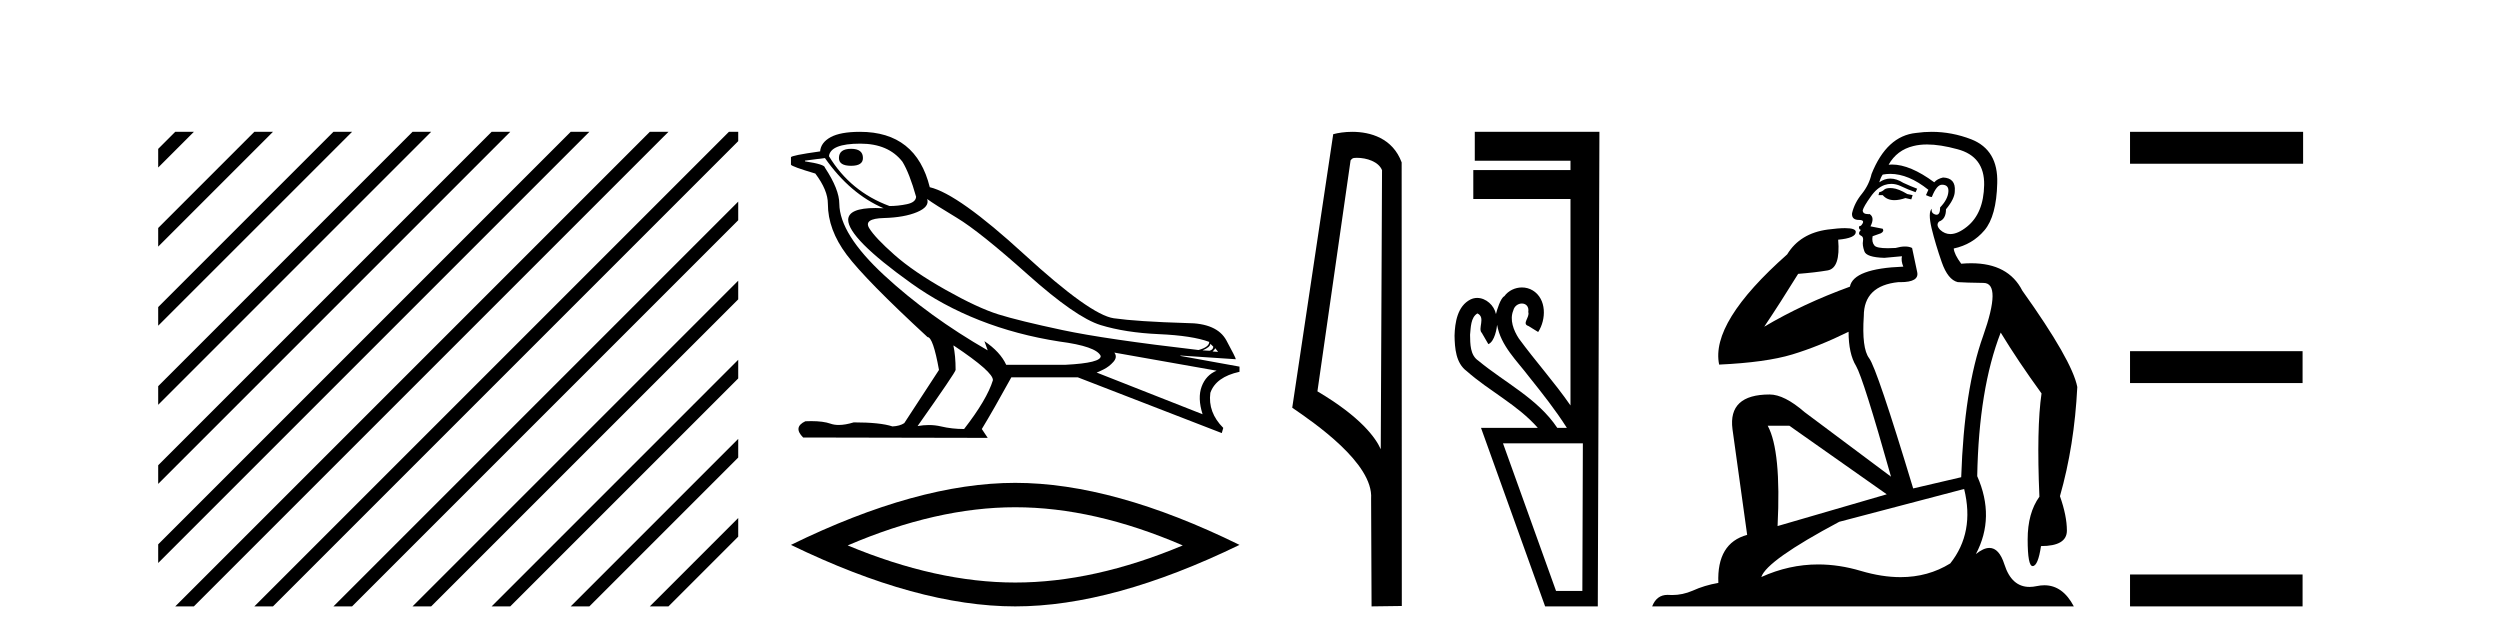 <?xml version='1.0' encoding='UTF-8' standalone='yes'?><svg xmlns='http://www.w3.org/2000/svg' xmlns:xlink='http://www.w3.org/1999/xlink' width='160.0' height='41.0' ><path d='M 11.215 8.437 L 10.124 9.528 L 10.124 10.721 L 12.11 8.735 L 12.408 8.437 ZM 16.277 8.437 L 10.124 14.59 L 10.124 14.59 L 10.124 15.783 L 17.172 8.735 L 17.47 8.437 ZM 21.339 8.437 L 10.124 19.652 L 10.124 19.652 L 10.124 20.845 L 10.124 20.845 L 22.234 8.735 L 22.532 8.437 ZM 26.401 8.437 L 10.124 24.714 L 10.124 24.714 L 10.124 25.907 L 10.124 25.907 L 27.296 8.735 L 27.594 8.437 ZM 31.463 8.437 L 10.124 29.776 L 10.124 29.776 L 10.124 30.969 L 10.124 30.969 L 32.358 8.735 L 32.656 8.437 ZM 36.525 8.437 L 10.124 34.838 L 10.124 34.838 L 10.124 36.031 L 10.124 36.031 L 37.42 8.735 L 37.719 8.437 ZM 41.587 8.437 L 11.513 38.511 L 11.513 38.511 L 11.215 38.809 L 12.408 38.809 L 42.482 8.735 L 42.781 8.437 ZM 46.65 8.437 L 16.575 38.511 L 16.575 38.511 L 16.277 38.809 L 17.47 38.809 L 47.246 9.033 L 47.246 8.437 ZM 47.246 12.902 L 21.637 38.511 L 21.637 38.511 L 21.339 38.809 L 22.532 38.809 L 47.246 14.095 L 47.246 12.902 ZM 47.246 17.964 L 26.7 38.511 L 26.7 38.511 L 26.401 38.809 L 27.594 38.809 L 47.246 19.158 L 47.246 17.964 ZM 47.246 23.026 L 31.762 38.511 L 31.463 38.809 L 32.656 38.809 L 47.246 24.22 L 47.246 23.026 ZM 47.246 28.089 L 36.824 38.511 L 36.525 38.809 L 37.719 38.809 L 47.246 29.282 L 47.246 29.282 L 47.246 28.089 ZM 47.246 33.151 L 41.886 38.511 L 41.587 38.809 L 42.781 38.809 L 47.246 34.344 L 47.246 33.151 Z' style='fill:#000000;stroke:none' /><path d='M 54.472 9.524 Q 53.692 9.524 53.692 10.114 Q 53.692 10.611 54.472 10.611 Q 55.228 10.611 55.228 10.114 Q 55.228 9.524 54.472 9.524 ZM 55.063 9.193 Q 56.858 9.193 57.756 10.351 Q 58.205 11.083 58.631 12.595 Q 58.607 12.95 58.04 13.068 Q 57.473 13.186 56.929 13.186 Q 54.425 12.264 53.054 9.996 Q 53.149 9.193 55.063 9.193 ZM 59.339 12.737 Q 59.788 13.068 61.241 13.942 Q 62.694 14.816 65.778 17.569 Q 68.861 20.321 70.444 20.806 Q 72.027 21.29 74.166 21.385 Q 76.304 21.479 77.391 21.881 Q 77.391 22.212 76.706 22.401 Q 70.775 21.715 67.999 21.125 Q 65.223 20.534 63.899 20.121 Q 62.576 19.707 60.521 18.549 Q 58.465 17.392 57.237 16.305 Q 56.008 15.218 55.63 14.604 Q 55.252 13.989 56.563 13.954 Q 57.874 13.918 58.69 13.576 Q 59.505 13.233 59.339 12.737 ZM 77.462 21.999 L 77.651 22.188 Q 77.651 22.377 77.414 22.448 L 76.965 22.424 Q 77.462 22.212 77.462 21.999 ZM 77.769 22.282 L 77.958 22.519 L 77.603 22.495 Q 77.745 22.377 77.769 22.282 ZM 52.795 10.114 Q 54.401 12.406 56.551 13.328 Q 56.278 13.313 56.037 13.313 Q 54.304 13.313 54.283 14.06 Q 54.283 15.242 58.312 18.124 Q 62.34 21.007 67.798 21.857 Q 70.161 22.164 70.444 22.779 Q 70.492 23.228 68.2 23.346 L 64.396 23.346 Q 64.018 22.519 63.002 21.834 L 63.002 21.834 L 63.214 22.424 Q 59.434 20.251 56.587 17.616 Q 53.74 14.982 53.716 13.044 Q 53.716 12.123 52.795 10.729 Q 52.795 10.516 51.519 10.327 L 51.519 10.28 L 52.795 10.114 ZM 71.318 22.566 L 77.863 23.724 Q 77.178 24.007 76.906 24.74 Q 76.635 25.472 76.965 26.512 L 70.184 23.842 Q 70.279 23.818 70.633 23.641 Q 70.988 23.464 71.259 23.157 Q 71.531 22.85 71.318 22.566 ZM 61.041 22.117 Q 63.592 23.818 63.545 24.338 Q 63.167 25.567 61.702 27.457 Q 60.922 27.457 60.225 27.291 Q 59.85 27.202 59.444 27.202 Q 59.096 27.202 58.725 27.268 Q 61.159 23.818 61.159 23.676 Q 61.159 22.755 61.017 22.117 ZM 55.039 8.437 Q 53.787 8.437 53.161 8.779 Q 52.535 9.122 52.487 9.689 Q 50.621 9.949 50.621 10.067 L 50.621 10.54 Q 50.668 10.658 52.18 11.107 Q 52.984 12.17 52.984 13.044 Q 52.984 14.698 54.189 16.305 Q 55.394 17.911 59.363 21.574 Q 59.717 21.574 60.095 23.676 L 57.874 27.079 Q 57.591 27.268 57.118 27.291 Q 56.339 27.032 54.638 27.032 Q 54.098 27.198 53.68 27.198 Q 53.384 27.198 53.149 27.114 Q 52.69 26.952 51.921 26.952 Q 51.74 26.952 51.542 26.961 Q 50.739 27.339 51.401 28 L 63.214 28.024 L 62.836 27.457 Q 63.569 26.252 64.726 24.149 L 68.979 24.149 L 78.194 27.717 L 78.289 27.386 Q 77.296 26.394 77.462 25.141 Q 77.816 24.125 79.328 23.795 L 79.328 23.464 L 75.548 22.779 L 75.548 22.755 L 79.092 22.991 Q 79.092 22.897 78.489 21.786 Q 77.887 20.676 75.949 20.676 Q 72.783 20.581 71.283 20.369 Q 69.783 20.156 65.553 16.281 Q 61.324 12.406 59.505 11.981 Q 58.631 8.437 55.039 8.437 Z' style='fill:#000000;stroke:none' /><path d='M 64.975 32.464 Q 70.031 32.464 75.697 34.907 Q 70.031 37.282 64.975 37.282 Q 59.952 37.282 54.252 34.907 Q 59.952 32.464 64.975 32.464 ZM 64.975 30.903 Q 58.731 30.903 50.621 34.873 Q 58.731 38.809 64.975 38.809 Q 71.218 38.809 79.328 34.873 Q 71.252 30.903 64.975 30.903 Z' style='fill:#000000;stroke:none' /><path d='M 86.838 10.1 C 87.463 10.1 88.227 10.34 88.45 10.89 L 88.368 28.751 L 88.368 28.751 C 88.051 28.034 87.11 26.699 84.315 25.046 L 86.437 10.263 C 86.537 10.157 86.534 10.1 86.838 10.1 ZM 88.368 28.751 L 88.368 28.751 C 88.368 28.751 88.368 28.751 88.368 28.751 L 88.368 28.751 L 88.368 28.751 ZM 86.541 8.437 C 86.063 8.437 85.631 8.505 85.326 8.588 L 82.703 26.094 C 84.09 27.044 87.903 29.648 87.751 31.91 L 87.78 38.809 L 89.716 38.783 L 89.706 10.393 C 89.13 8.837 87.699 8.437 86.541 8.437 Z' style='fill:#000000;stroke:none' /><path d='M 94.553 20.059 C 95.102 20.308 94.557 21.04 94.837 21.306 C 94.976 21.545 95.115 21.785 95.254 22.025 C 95.66 21.866 95.798 20.996 95.815 20.789 L 95.815 20.789 C 96.041 22.125 97.085 23.087 97.867 24.123 C 98.712 25.177 99.552 26.24 100.278 27.382 L 99.665 27.382 C 98.408 25.499 96.315 24.495 94.616 23.086 C 94.08 22.73 94.095 22.003 94.084 21.427 C 94.131 20.966 94.123 20.316 94.553 20.059 ZM 101.303 28.374 C 101.292 31.522 101.282 34.67 101.271 37.818 L 99.586 37.818 C 98.455 34.67 97.323 31.522 96.192 28.374 ZM 94.386 8.437 C 94.386 9.054 94.386 9.67 94.386 10.287 L 100.511 10.287 C 100.511 10.486 100.511 10.685 100.511 10.884 L 94.291 10.884 C 94.291 11.501 94.291 12.118 94.291 12.734 L 100.511 12.734 C 100.511 17.139 100.511 21.544 100.511 25.949 C 99.484 24.463 98.268 23.119 97.204 21.662 C 96.87 21.15 96.603 20.467 96.85 19.871 C 96.919 19.579 97.17 19.425 97.4 19.425 C 97.646 19.425 97.867 19.602 97.81 19.973 C 97.922 20.302 97.376 20.725 97.815 20.862 C 98.024 20.99 98.233 21.119 98.443 21.248 C 98.962 20.446 98.993 19.14 98.098 18.589 C 97.886 18.459 97.645 18.397 97.404 18.397 C 96.971 18.397 96.539 18.597 96.276 18.959 C 96.034 19.07 95.8 19.851 95.741 20.101 L 95.741 20.101 C 95.741 20.101 95.741 20.101 95.741 20.101 L 95.741 20.101 C 95.741 20.101 95.741 20.101 95.741 20.101 L 95.741 20.101 C 95.628 19.543 95.101 19.067 94.54 19.067 C 94.398 19.067 94.253 19.098 94.112 19.166 C 93.274 19.588 93.115 20.638 93.091 21.484 C 93.106 22.28 93.169 23.235 93.869 23.751 C 95.323 25.039 97.126 25.909 98.418 27.382 L 94.784 27.382 C 96.153 31.191 97.52 35 98.888 38.809 L 102.259 38.809 C 102.294 28.685 102.328 18.561 102.363 8.437 Z' style='fill:#000000;stroke:none' /><path d='M 120.971 12.036 Q 120.717 12.036 120.598 12.129 Q 120.461 12.266 120.273 12.3 L 120.222 12.488 L 120.495 12.488 Q 120.765 12.81 121.243 12.81 Q 121.552 12.81 121.947 12.676 L 122.323 12.761 L 122.408 12.488 L 122.067 12.419 Q 121.503 12.078 121.127 12.044 Q 121.044 12.036 120.971 12.036 ZM 123.33 9.246 Q 124.169 9.246 125.278 9.55 Q 127.02 10.011 126.986 11.839 Q 126.952 13.649 125.893 14.503 Q 125.299 14.98 124.822 14.98 Q 124.462 14.98 124.168 14.708 Q 123.877 14.401 124.099 14.179 Q 124.543 14.025 124.543 13.393 Q 125.107 12.71 125.107 12.232 Q 125.175 11.395 124.356 11.36 Q 123.98 11.446 123.792 11.668 Q 122.249 10.53 121.09 10.53 Q 120.979 10.53 120.871 10.541 L 120.871 10.541 Q 121.401 9.601 122.46 9.345 Q 122.851 9.246 123.33 9.246 ZM 120.977 11.128 Q 122.144 11.128 123.416 12.146 L 123.262 12.488 Q 123.502 12.607 123.638 12.607 Q 123.946 11.822 124.287 11.822 Q 124.731 11.822 124.697 12.266 Q 124.663 12.761 124.168 13.274 Q 124.168 13.743 123.94 13.743 Q 123.911 13.743 123.877 13.735 Q 123.57 13.649 123.638 13.359 L 123.638 13.359 Q 123.382 13.581 123.621 14.606 Q 123.877 15.648 124.27 16.775 Q 124.663 17.902 125.295 18.056 Q 125.79 18.09 126.952 18.107 Q 128.113 18.124 126.918 21.506 Q 125.705 24.888 125.517 30.542 L 122.443 31.26 Q 120.12 23.573 119.624 22.924 Q 119.146 22.292 119.283 20.225 Q 119.283 18.278 121.503 18.056 Q 121.567 18.058 121.628 18.058 Q 122.845 18.058 122.699 17.407 Q 122.562 16.741 122.374 15.87 Q 122.186 15.776 121.922 15.776 Q 121.657 15.776 121.315 15.87 Q 121.042 15.886 120.823 15.886 Q 120.109 15.886 119.966 15.716 Q 119.778 15.494 119.846 15.118 L 120.376 14.93 Q 120.598 14.811 120.495 14.64 L 119.71 14.486 Q 120 13.923 119.658 13.701 Q 119.609 13.704 119.565 13.704 Q 119.214 13.704 119.214 13.461 Q 119.283 13.205 119.71 12.607 Q 120.12 12.01 120.615 11.839 Q 120.828 11.768 121.042 11.768 Q 121.341 11.768 121.64 11.907 Q 122.135 12.146 122.596 12.3 L 122.699 12.078 Q 122.289 11.924 121.811 11.702 Q 121.378 11.429 120.982 11.429 Q 120.612 11.429 120.273 11.668 Q 120.376 11.326 120.495 11.173 Q 120.734 11.128 120.977 11.128 ZM 114.517 27.246 L 120.752 31.635 L 113.765 33.668 Q 114.005 28.851 113.133 27.246 ZM 125.705 31.294 Q 126.388 34.078 124.817 36.059 Q 123.399 36.937 121.634 36.937 Q 120.443 36.937 119.095 36.538 Q 117.705 36.124 116.366 36.124 Q 114.495 36.124 112.724 36.93 Q 113.065 35.871 117.711 33.395 L 125.705 31.294 ZM 123.63 8.437 Q 123.133 8.437 122.63 8.508 Q 120.752 8.696 119.778 11.138 Q 119.624 11.822 119.163 12.402 Q 118.685 12.983 118.531 13.649 Q 118.497 14.076 118.975 14.076 Q 119.436 14.076 119.095 14.452 Q 118.958 14.452 118.975 14.572 Q 118.992 14.708 119.095 14.708 Q 118.873 14.965 119.078 15.067 Q 119.283 15.152 119.231 15.426 Q 119.18 15.682 119.317 16.075 Q 119.436 16.468 120.598 16.502 L 121.725 16.399 L 121.725 16.399 Q 121.657 16.69 121.811 17.065 Q 118.616 17.185 118.394 18.347 Q 115.388 19.44 112.911 20.909 Q 113.953 19.354 115.081 17.527 Q 116.174 17.441 116.977 17.305 Q 117.797 17.151 117.643 15.34 Q 118.77 15.238 118.77 14.845 Q 118.77 14.601 118.077 14.601 Q 117.655 14.601 116.977 14.691 Q 115.2 14.93 114.38 16.28 Q 109.461 20.635 110.025 23.334 Q 113.014 23.197 114.705 22.685 Q 116.396 22.173 118.309 21.233 Q 118.309 22.634 118.787 23.42 Q 119.248 24.205 121.025 30.508 L 115.491 26.374 Q 114.193 25.247 113.253 25.247 Q 110.588 25.247 110.879 27.468 L 111.818 34.232 Q 109.871 34.761 109.974 37.306 Q 109.085 37.46 108.334 37.802 Q 107.685 38.082 107.023 38.082 Q 106.918 38.082 106.814 38.075 Q 106.767 38.072 106.721 38.072 Q 106.026 38.072 105.738 38.809 L 132.725 38.809 Q 132.013 37.457 130.839 37.457 Q 130.604 37.457 130.351 37.511 Q 130.108 37.563 129.89 37.563 Q 128.743 37.563 128.284 36.128 Q 127.945 35.067 127.322 35.067 Q 126.942 35.067 126.457 35.461 Q 127.703 33.104 126.542 30.474 Q 126.644 24.888 128.045 21.284 Q 129.155 23.112 130.658 25.179 Q 130.334 27.399 130.522 31.789 Q 129.77 32.831 129.77 34.522 Q 129.77 36.23 130.088 36.23 Q 130.092 36.23 130.095 36.23 Q 130.436 36.213 130.624 34.949 Q 132.281 34.949 132.281 33.958 Q 132.281 33.019 131.837 31.755 Q 132.759 28.527 132.947 24.769 Q 132.623 23.078 129.429 18.603 Q 128.536 16.848 126.157 16.848 Q 125.85 16.848 125.517 16.878 Q 125.073 16.28 125.039 15.904 Q 126.234 15.648 127.003 14.742 Q 127.772 13.837 127.823 11.719 Q 127.891 9.601 126.166 8.918 Q 124.92 8.437 123.63 8.437 Z' style='fill:#000000;stroke:none' /><path d='M 136.322 8.437 L 136.322 10.479 L 147.399 10.479 L 147.399 8.437 ZM 136.322 22.475 L 136.322 24.516 L 147.365 24.516 L 147.365 22.475 ZM 136.322 36.767 L 136.322 38.809 L 147.365 38.809 L 147.365 36.767 Z' style='fill:#000000;stroke:none' /></svg>